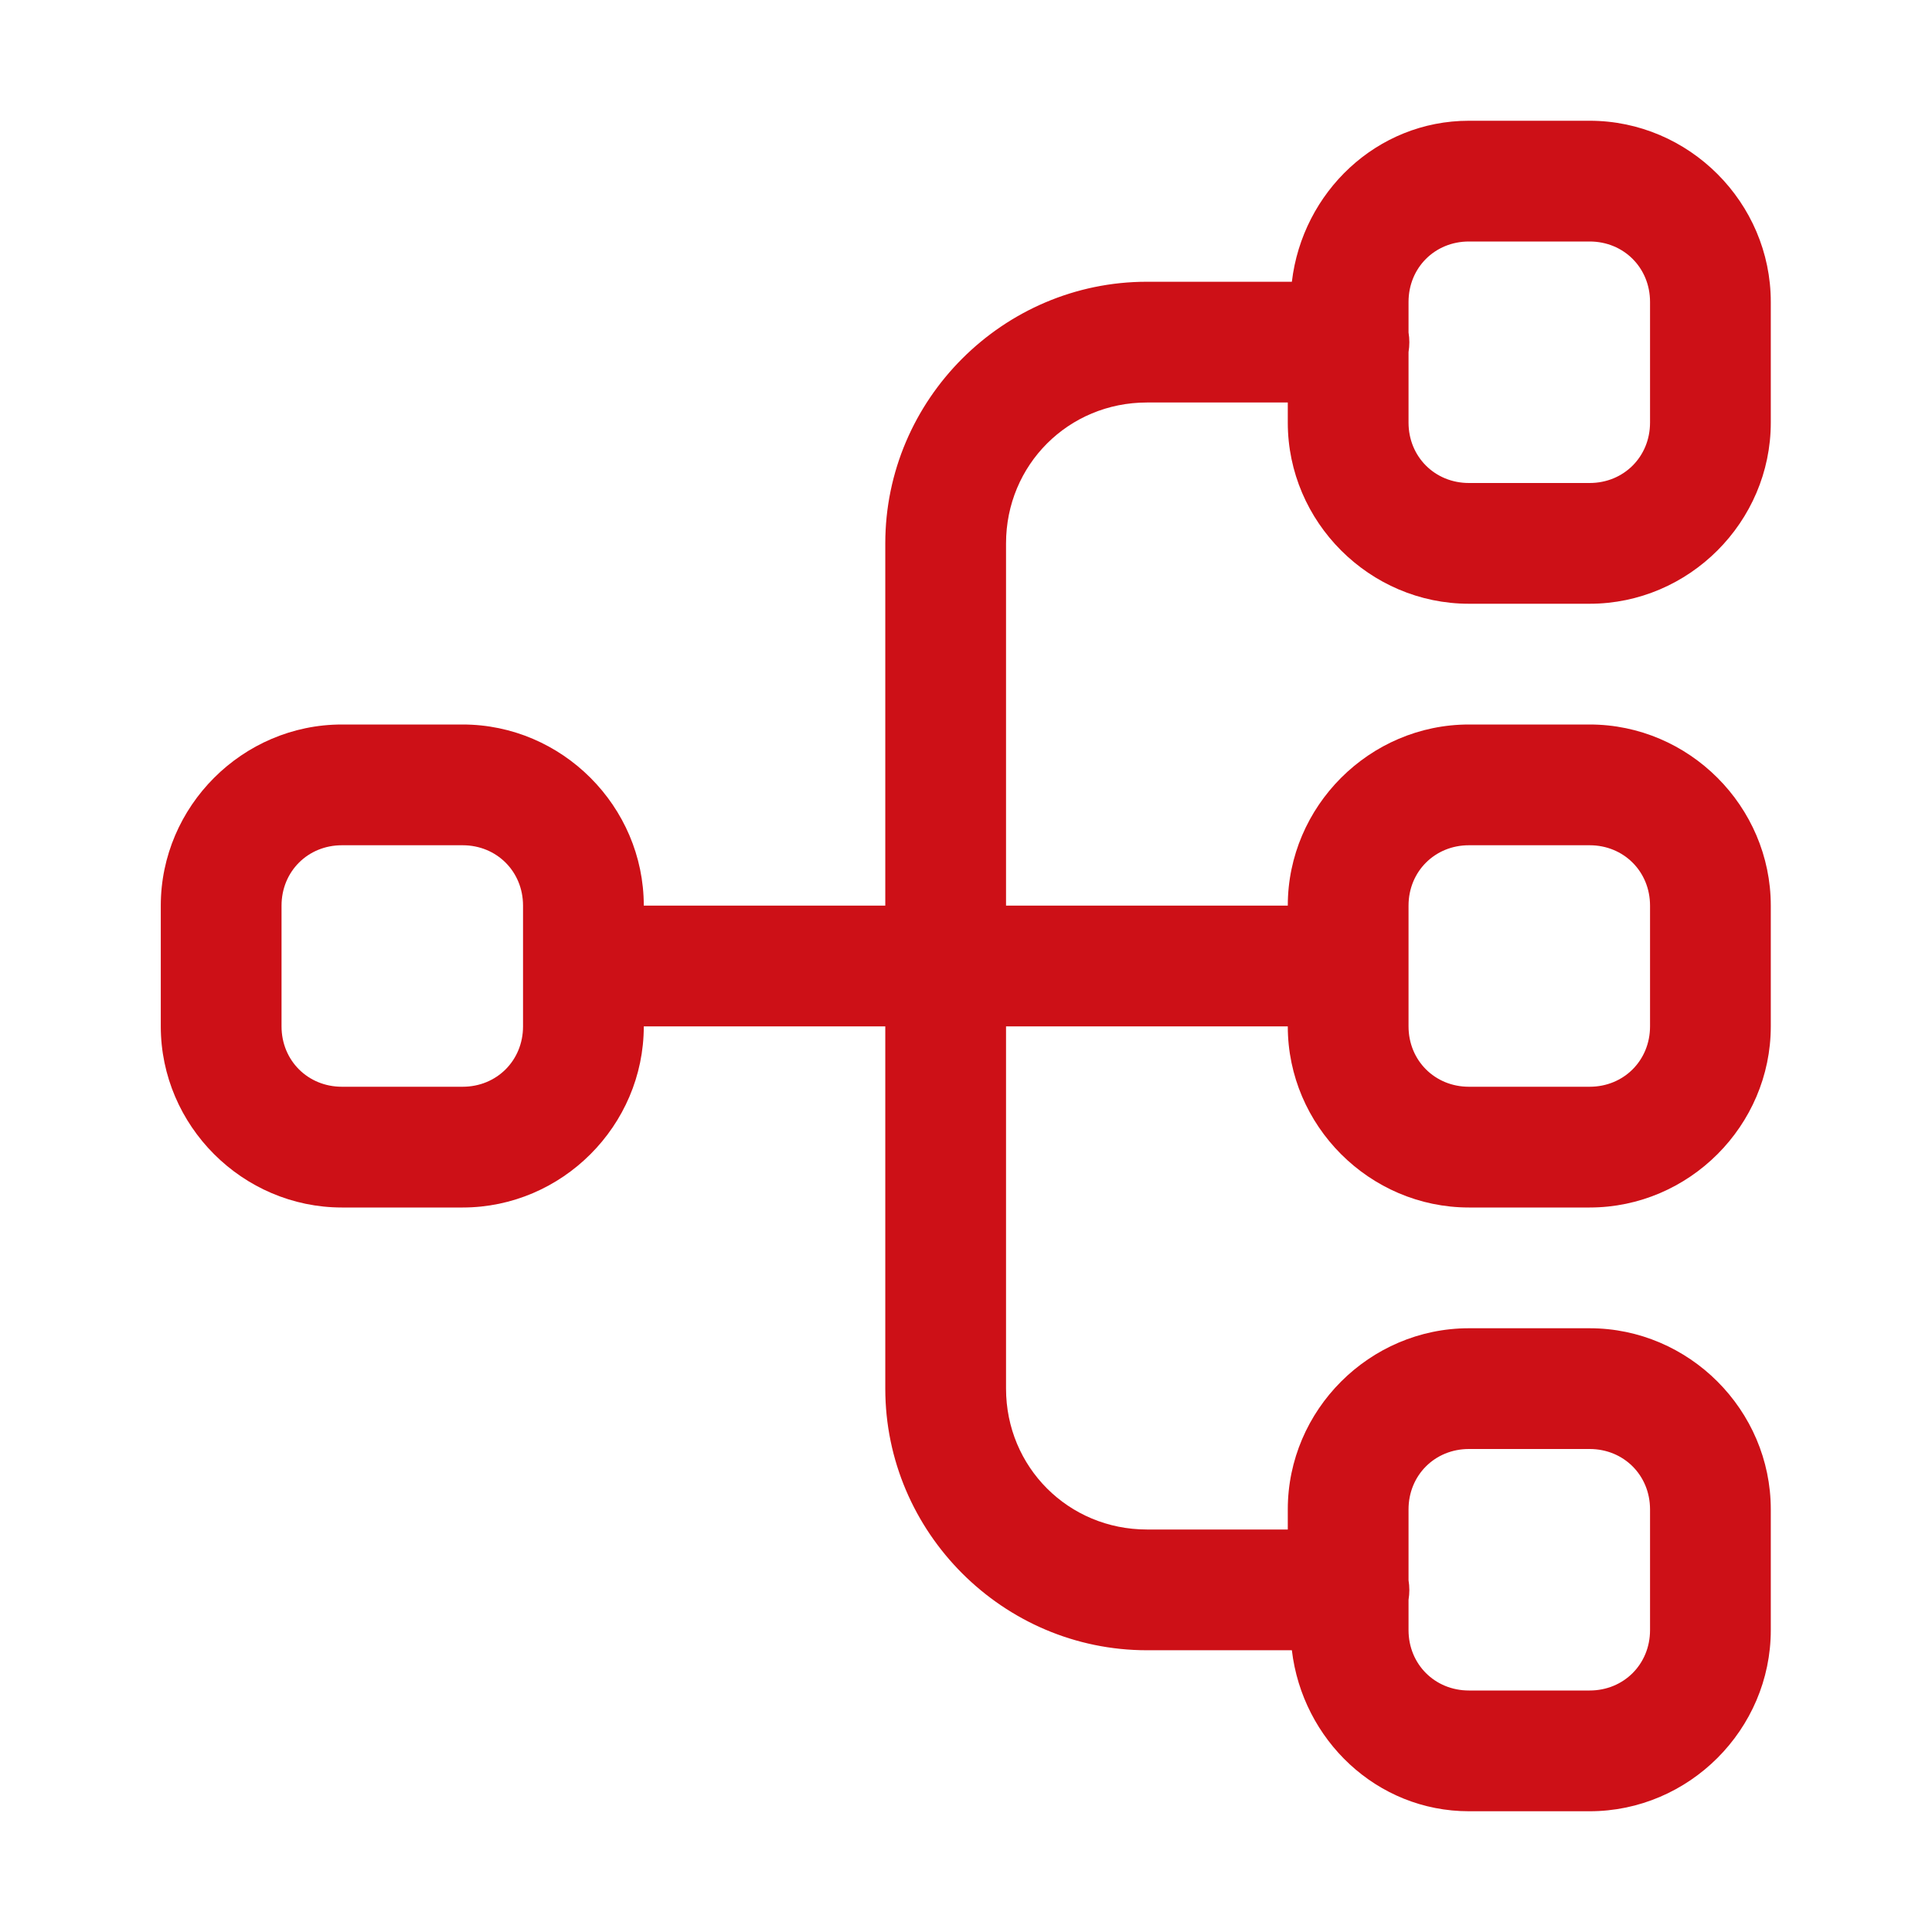 <svg width="36" height="36" viewBox="0 0 36 36" fill="none" xmlns="http://www.w3.org/2000/svg">
<path d="M27.371 2.25C25.653 2.25 24.269 3.581 24.072 5.25H21.371C18.692 5.25 16.496 7.446 16.496 10.125V16.875H11.996C11.996 15.024 10.472 13.5 8.621 13.5H6.371C4.52 13.5 2.996 15.024 2.996 16.875V19.125C2.996 20.976 4.52 22.5 6.371 22.5H8.621C10.472 22.5 11.996 20.976 11.996 19.125H16.496V25.875C16.496 28.554 18.692 30.75 21.371 30.75H24.072C24.269 32.419 25.653 33.75 27.371 33.75H29.621C31.472 33.75 32.996 32.226 32.996 30.375V28.125C32.996 26.274 31.472 24.75 29.621 24.75H27.371C25.52 24.75 23.996 26.274 23.996 28.125V28.5H21.371C19.909 28.5 18.746 27.337 18.746 25.875V19.125H23.996C23.996 20.976 25.52 22.5 27.371 22.5H29.621C31.472 22.5 32.996 20.976 32.996 19.125V16.875C32.996 15.024 31.472 13.5 29.621 13.5H27.371C25.52 13.5 23.996 15.024 23.996 16.875H18.746V10.125C18.746 8.662 19.909 7.5 21.371 7.5H23.996V7.875C23.996 9.726 25.52 11.25 27.371 11.25H29.621C31.472 11.25 32.996 9.726 32.996 7.875V5.625C32.996 3.774 31.472 2.25 29.621 2.25H27.371ZM27.371 4.5H29.621C30.256 4.5 30.746 4.99 30.746 5.625V7.875C30.746 8.51 30.256 9 29.621 9H27.371C26.736 9 26.246 8.51 26.246 7.875V6.56C26.266 6.439 26.266 6.316 26.246 6.195V5.625C26.246 4.99 26.736 4.5 27.371 4.5ZM6.371 15.75H8.621C9.256 15.75 9.746 16.24 9.746 16.875V19.125C9.746 19.76 9.256 20.25 8.621 20.25H6.371C5.736 20.25 5.246 19.76 5.246 19.125V16.875C5.246 16.24 5.736 15.75 6.371 15.75ZM27.371 15.75H29.621C30.256 15.75 30.746 16.24 30.746 16.875V19.125C30.746 19.76 30.256 20.25 29.621 20.25H27.371C26.736 20.25 26.246 19.76 26.246 19.125V16.875C26.246 16.24 26.736 15.75 27.371 15.75ZM27.371 27H29.621C30.256 27 30.746 27.49 30.746 28.125V30.375C30.746 31.01 30.256 31.5 29.621 31.5H27.371C26.736 31.5 26.246 31.01 26.246 30.375V29.81C26.266 29.689 26.266 29.566 26.246 29.445V28.125C26.246 27.49 26.736 27 27.371 27Z" fill="#CD1017"/>
</svg>
